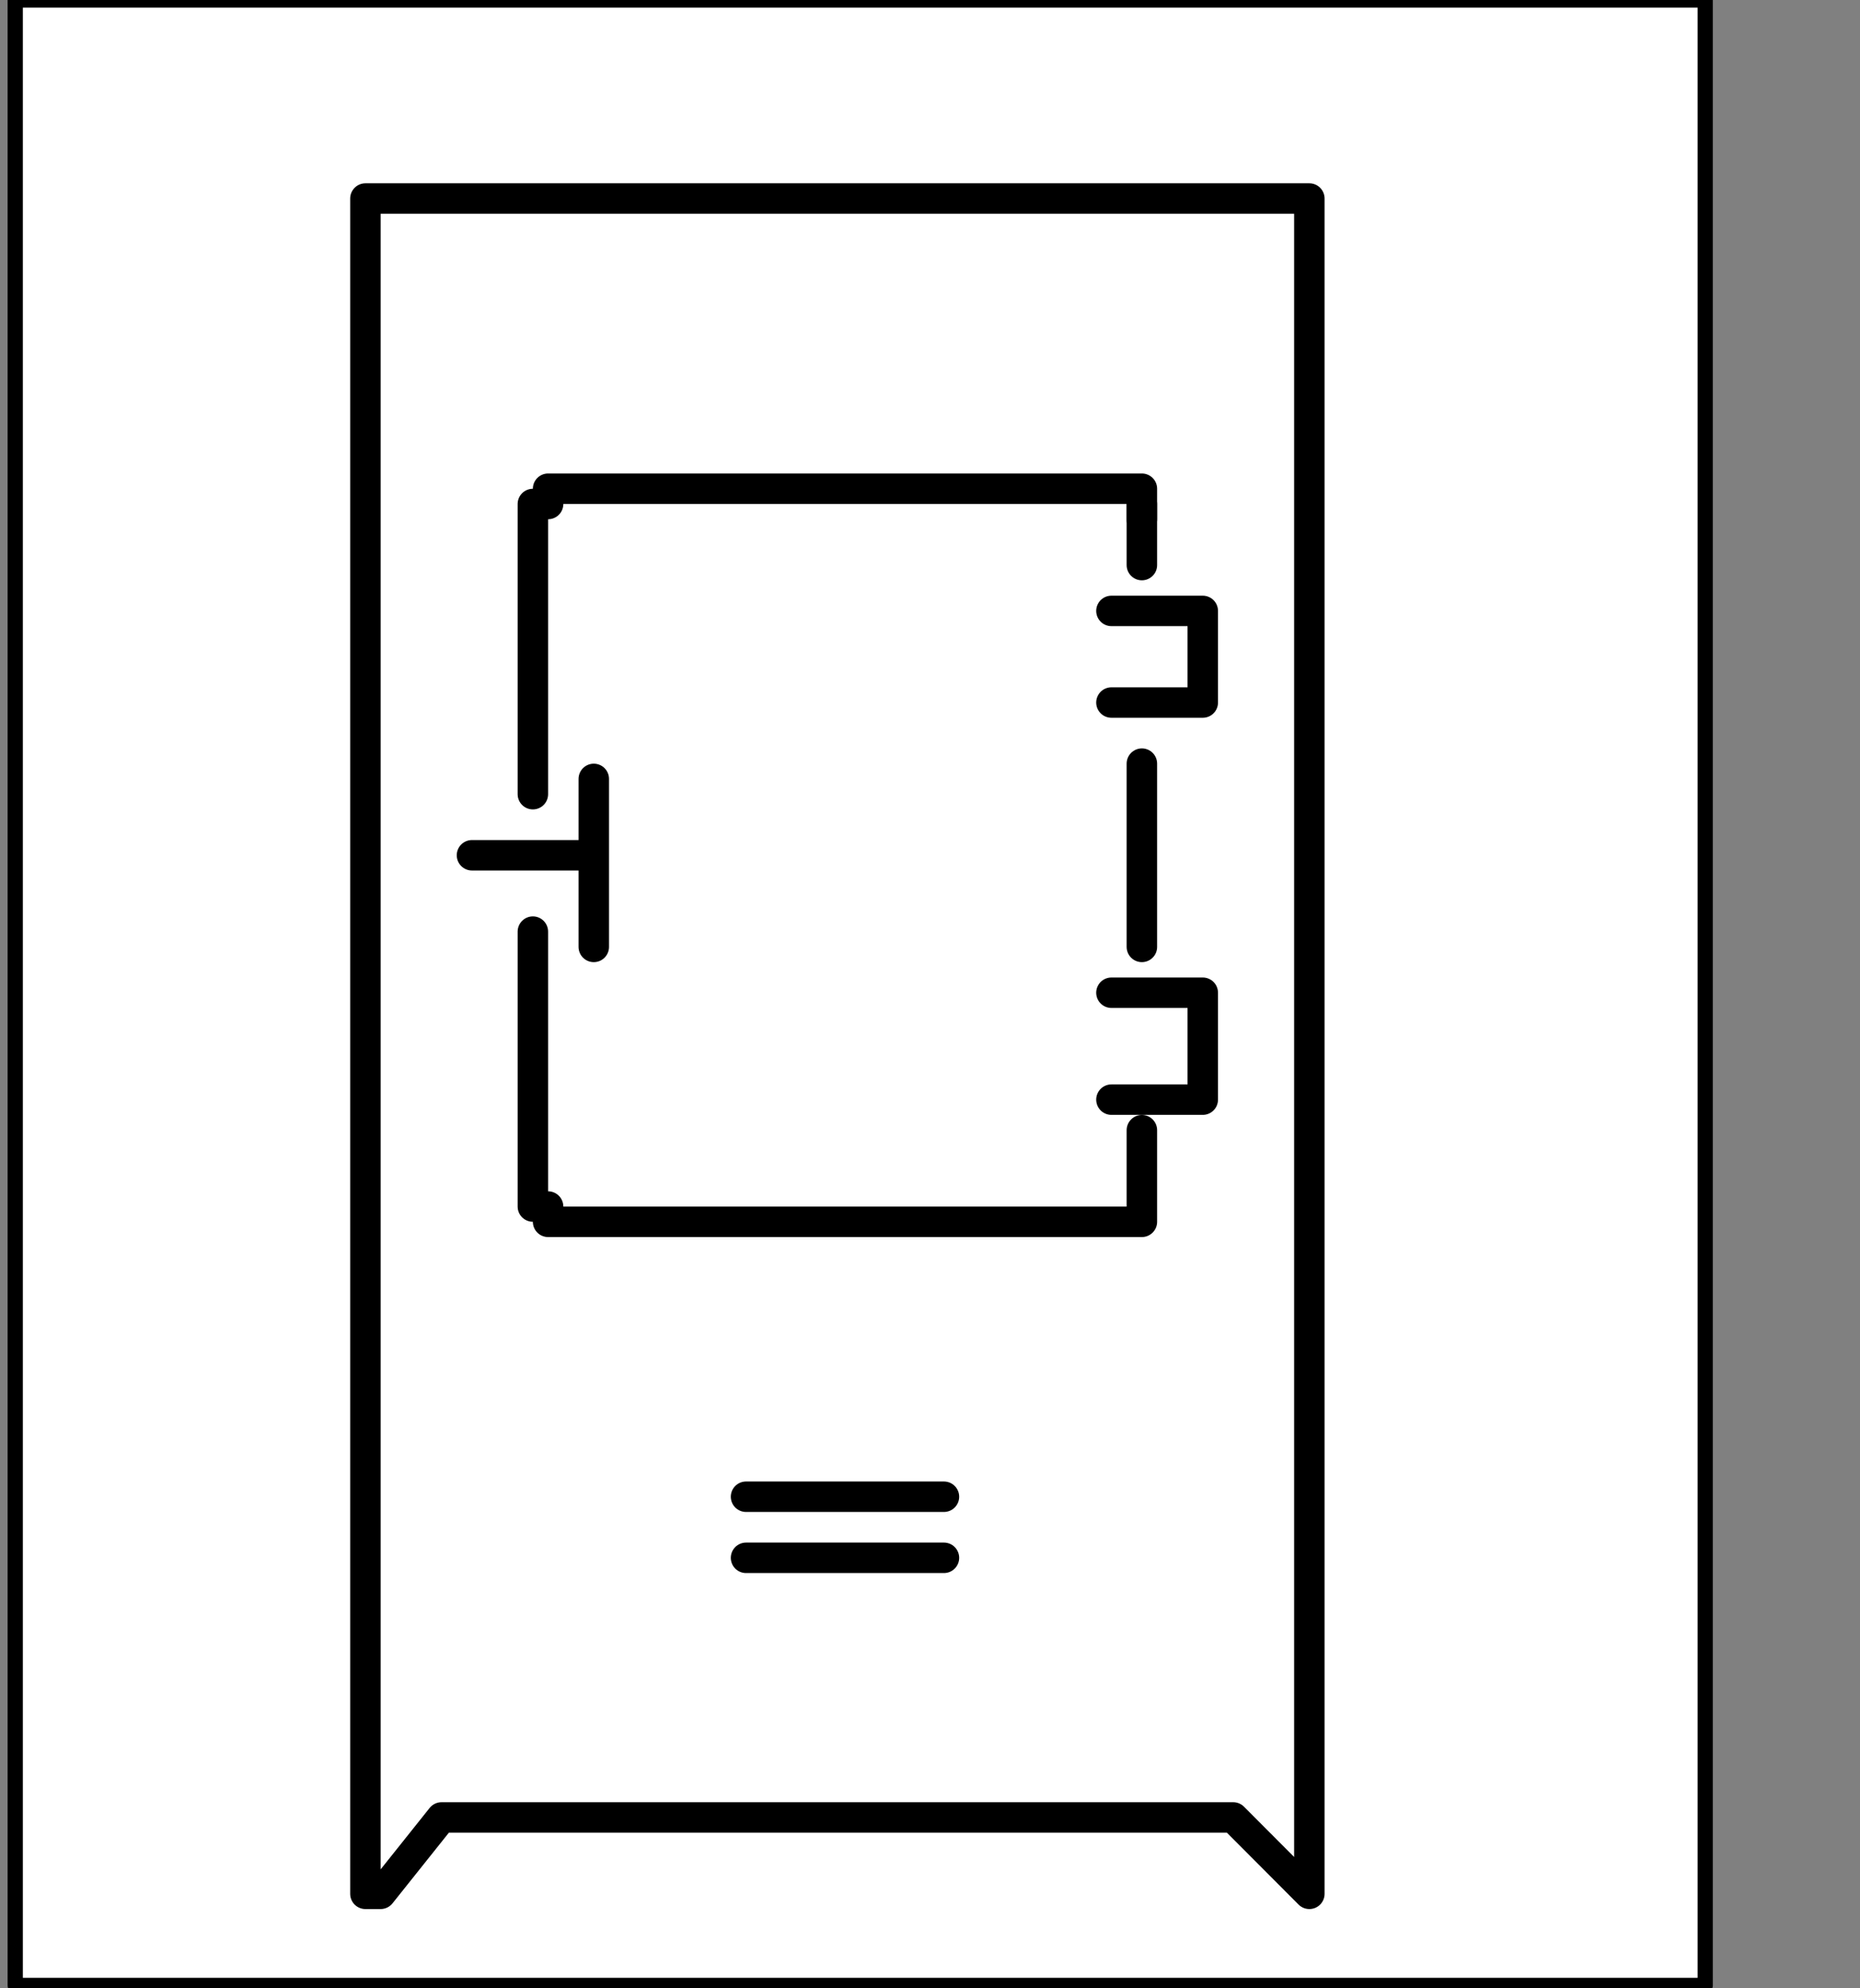 <?xml version="1.0" encoding="UTF-8" standalone="no"?>
<svg
   xmlns:dc="http://purl.org/dc/elements/1.1/"
   xmlns:cc="http://creativecommons.org/ns#"
   xmlns:rdf="http://www.w3.org/1999/02/22-rdf-syntax-ns#"
   xmlns:svg="http://www.w3.org/2000/svg"
   xmlns="http://www.w3.org/2000/svg"
   xmlns:sodipodi="http://sodipodi.sourceforge.net/DTD/sodipodi-0.dtd"
   xmlns:inkscape="http://www.inkscape.org/namespaces/inkscape"
   version="1.0"
   width="25.788mm"
   height="27.552mm"
   id="svg31"
   sodipodi:docname="PD038JBF.WMF">
  <rect width="100%" height="100%" fill="#808080" stroke="none"/>
  <sodipodi:namedview
     pagecolor="#ffffff"
     bordercolor="#666666"
     borderopacity="1"
     objecttolerance="10"
     gridtolerance="10"
     guidetolerance="10"
     inkscape:pageopacity="0"
     inkscape:pageshadow="2"
     inkscape:window-width="640"
     inkscape:window-height="480"
     id="namedview33" />
  <defs
     id="defs3">
    <pattern
       id="WMFhbasepattern"
       patternUnits="userSpaceOnUse"
       width="6"
       height="6"
       x="0"
       y="0" />
  </defs>
  <path
     style="fill:#ffffff;fill-rule:nonzero;fill-opacity:1;stroke:none;"
     d="  M -19.148,202.4   M 89.355,104   L 89.355,0   L 0.798,0   L 0.798,104   L 89.355,104   L 89.355,104  z "
     id="path5" />
  <path
     style="fill:none;stroke:#000000;stroke-width:0.798px;stroke-linecap:round;stroke-linejoin:round;stroke-miterlimit:4;stroke-dasharray:none;stroke-opacity:1;"
     d="  M -19.148,202.4   M 89.355,104   L 89.355,0   L 0.798,0   L 0.798,104   L 89.355,104   L 89.355,104  "
     id="path7" />
  <path
     style="fill:#ffffff;fill-rule:nonzero;fill-opacity:1;stroke:none;"
     d="  M -91.749,193.6   M 23.137,95.2   L 64.623,95.2   L 68.612,99.2   L 68.612,99.2   L 68.612,99.2   L 68.612,98.4   L 68.612,98.4   L 68.612,97.6   L 68.612,96.8   L 68.612,96   L 68.612,95.2   L 68.612,94.4   L 68.612,94.4   L 68.612,93.6   L 68.612,12   L 68.612,12   L 68.612,12   L 68.612,11.2   L 68.612,11.2   L 68.612,11.2   L 68.612,11.2   L 68.612,10.4   L 67.814,10.4   L 67.814,10.4   L 67.814,10.4   L 67.814,10.4   L 19.945,10.4   L 19.945,10.4   L 19.945,10.4   L 19.945,10.4   L 19.148,10.4   L 19.148,10.4   L 19.148,11.2   L 19.148,11.2   L 19.148,11.2   L 19.148,11.2   L 19.148,12   L 19.148,12   L 19.148,93.6   L 19.148,93.6   L 19.148,94.4   L 19.148,94.4   L 19.148,95.2   L 19.148,96   L 19.148,96.8   L 19.148,97.6   L 19.148,98.4   L 19.148,98.4   L 19.148,99.2   L 19.945,99.2   L 23.137,95.2   L 23.137,95.2  z "
     id="path9" />
  <path
     style="fill:none;stroke:#000000;stroke-width:1.596px;stroke-linecap:round;stroke-linejoin:round;stroke-miterlimit:4;stroke-dasharray:none;stroke-opacity:1;"
     d="  M -91.749,193.6   M 23.137,95.2   L 64.623,95.2   L 68.612,99.2   L 68.612,99.2   L 68.612,99.2   L 68.612,98.4   L 68.612,98.4   L 68.612,97.6   L 68.612,96.8   L 68.612,96   L 68.612,95.2   L 68.612,94.4   L 68.612,94.4   L 68.612,93.6   L 68.612,12   L 68.612,12   L 68.612,12   L 68.612,11.2   L 68.612,11.2   L 68.612,11.2   L 68.612,11.2   L 68.612,10.4   L 67.814,10.4   L 67.814,10.4   L 67.814,10.4   L 67.814,10.4   L 19.945,10.4   L 19.945,10.4   L 19.945,10.4   L 19.945,10.4   L 19.148,10.4   L 19.148,10.4   L 19.148,11.2   L 19.148,11.2   L 19.148,11.2   L 19.148,11.2   L 19.148,12   L 19.148,12   L 19.148,93.6   L 19.148,93.6   L 19.148,94.4   L 19.148,94.4   L 19.148,95.2   L 19.148,96   L 19.148,96.8   L 19.148,97.6   L 19.148,98.4   L 19.148,98.4   L 19.148,99.2   L 19.945,99.2   L 23.137,95.2   L 23.137,95.2  "
     id="path11" />
  <path
     style="fill:none;stroke:#000000;stroke-width:1.596px;stroke-linecap:round;stroke-linejoin:round;stroke-miterlimit:4;stroke-dasharray:none;stroke-opacity:1;"
     d="  M -74.197,179.2   M 39.093,78.4   L 49.464,78.4  "
     id="path13" />
  <path
     style="fill:none;stroke:#000000;stroke-width:1.596px;stroke-linecap:round;stroke-linejoin:round;stroke-miterlimit:4;stroke-dasharray:none;stroke-opacity:1;"
     d="  M -74.197,181.6   M 39.093,81.6   L 49.464,81.6  "
     id="path15" />
  <path
     style="fill:none;stroke:#000000;stroke-width:1.596px;stroke-linecap:round;stroke-linejoin:round;stroke-miterlimit:4;stroke-dasharray:none;stroke-opacity:1;"
     d="  M -53.454,136   M 58.24,32   L 63.027,32   L 63.027,36.8   L 58.24,36.8  "
     id="path17" />
  <path
     style="fill:none;stroke:#000000;stroke-width:1.596px;stroke-linecap:round;stroke-linejoin:round;stroke-miterlimit:4;stroke-dasharray:none;stroke-opacity:1;"
     d="  M -53.454,154.4   M 58.24,52   L 63.027,52   L 63.027,57.6   L 58.24,57.6  "
     id="path19" />
  <path
     style="fill:none;stroke:#000000;stroke-width:1.596px;stroke-linecap:round;stroke-linejoin:round;stroke-miterlimit:4;stroke-dasharray:none;stroke-opacity:1;"
     d="  M -51.06,161.6   M 59.836,59.2   L 59.836,62.4   L 59.836,62.4   L 59.836,63.2   L 59.836,63.2   L 59.836,63.2   L 59.836,63.2   L 59.836,64   L 59.836,64   L 59.038,64   L 59.038,64   L 59.038,64   L 59.038,64   L 29.519,64   L 29.519,64   L 29.519,64   L 28.721,64   L 28.721,64   L 28.721,64   L 28.721,64   L 28.721,63.2   L 28.721,63.2   L 27.923,63.2   L 27.923,63.2   L 27.923,62.4   L 27.923,48.8  "
     id="path21" />
  <path
     style="fill:none;stroke:#000000;stroke-width:1.596px;stroke-linecap:round;stroke-linejoin:round;stroke-miterlimit:4;stroke-dasharray:none;stroke-opacity:1;"
     d="  M -51.06,132   M 59.836,27.2   L 59.836,27.2   L 59.836,26.4   L 59.836,26.4   L 59.836,26.4   L 59.836,26.4   L 59.836,26.4   L 59.836,25.6   L 59.038,25.6   L 59.038,25.6   L 59.038,25.6   L 59.038,25.6   L 29.519,25.6   L 29.519,25.6   L 29.519,25.6   L 28.721,25.6   L 28.721,25.6   L 28.721,25.6   L 28.721,26.4   L 28.721,26.4   L 28.721,26.4   L 27.923,26.4   L 27.923,26.4   L 27.923,27.2   L 27.923,41.6  "
     id="path23" />
  <path
     style="fill:none;stroke:#000000;stroke-width:1.596px;stroke-linecap:round;stroke-linejoin:round;stroke-miterlimit:4;stroke-dasharray:none;stroke-opacity:1;"
     d="  M -51.06,152.8   M 59.836,49.6   L 59.836,40  "
     id="path25" />
  <path
     style="fill:none;stroke:#000000;stroke-width:1.596px;stroke-linecap:round;stroke-linejoin:round;stroke-miterlimit:4;stroke-dasharray:none;stroke-opacity:1;"
     d="  M -51.06,131.2   M 59.836,26.4   L 59.836,29.6  "
     id="path27" />
  <path
     style="fill:none;stroke:#000000;stroke-width:1.596px;stroke-linecap:round;stroke-linejoin:round;stroke-miterlimit:4;stroke-dasharray:none;stroke-opacity:1;"
     d="  M -89.355,148   M 24.732,44.8   L 31.115,44.8   L 31.115,40.8   L 31.115,49.6  "
     id="path29" />
</svg>
